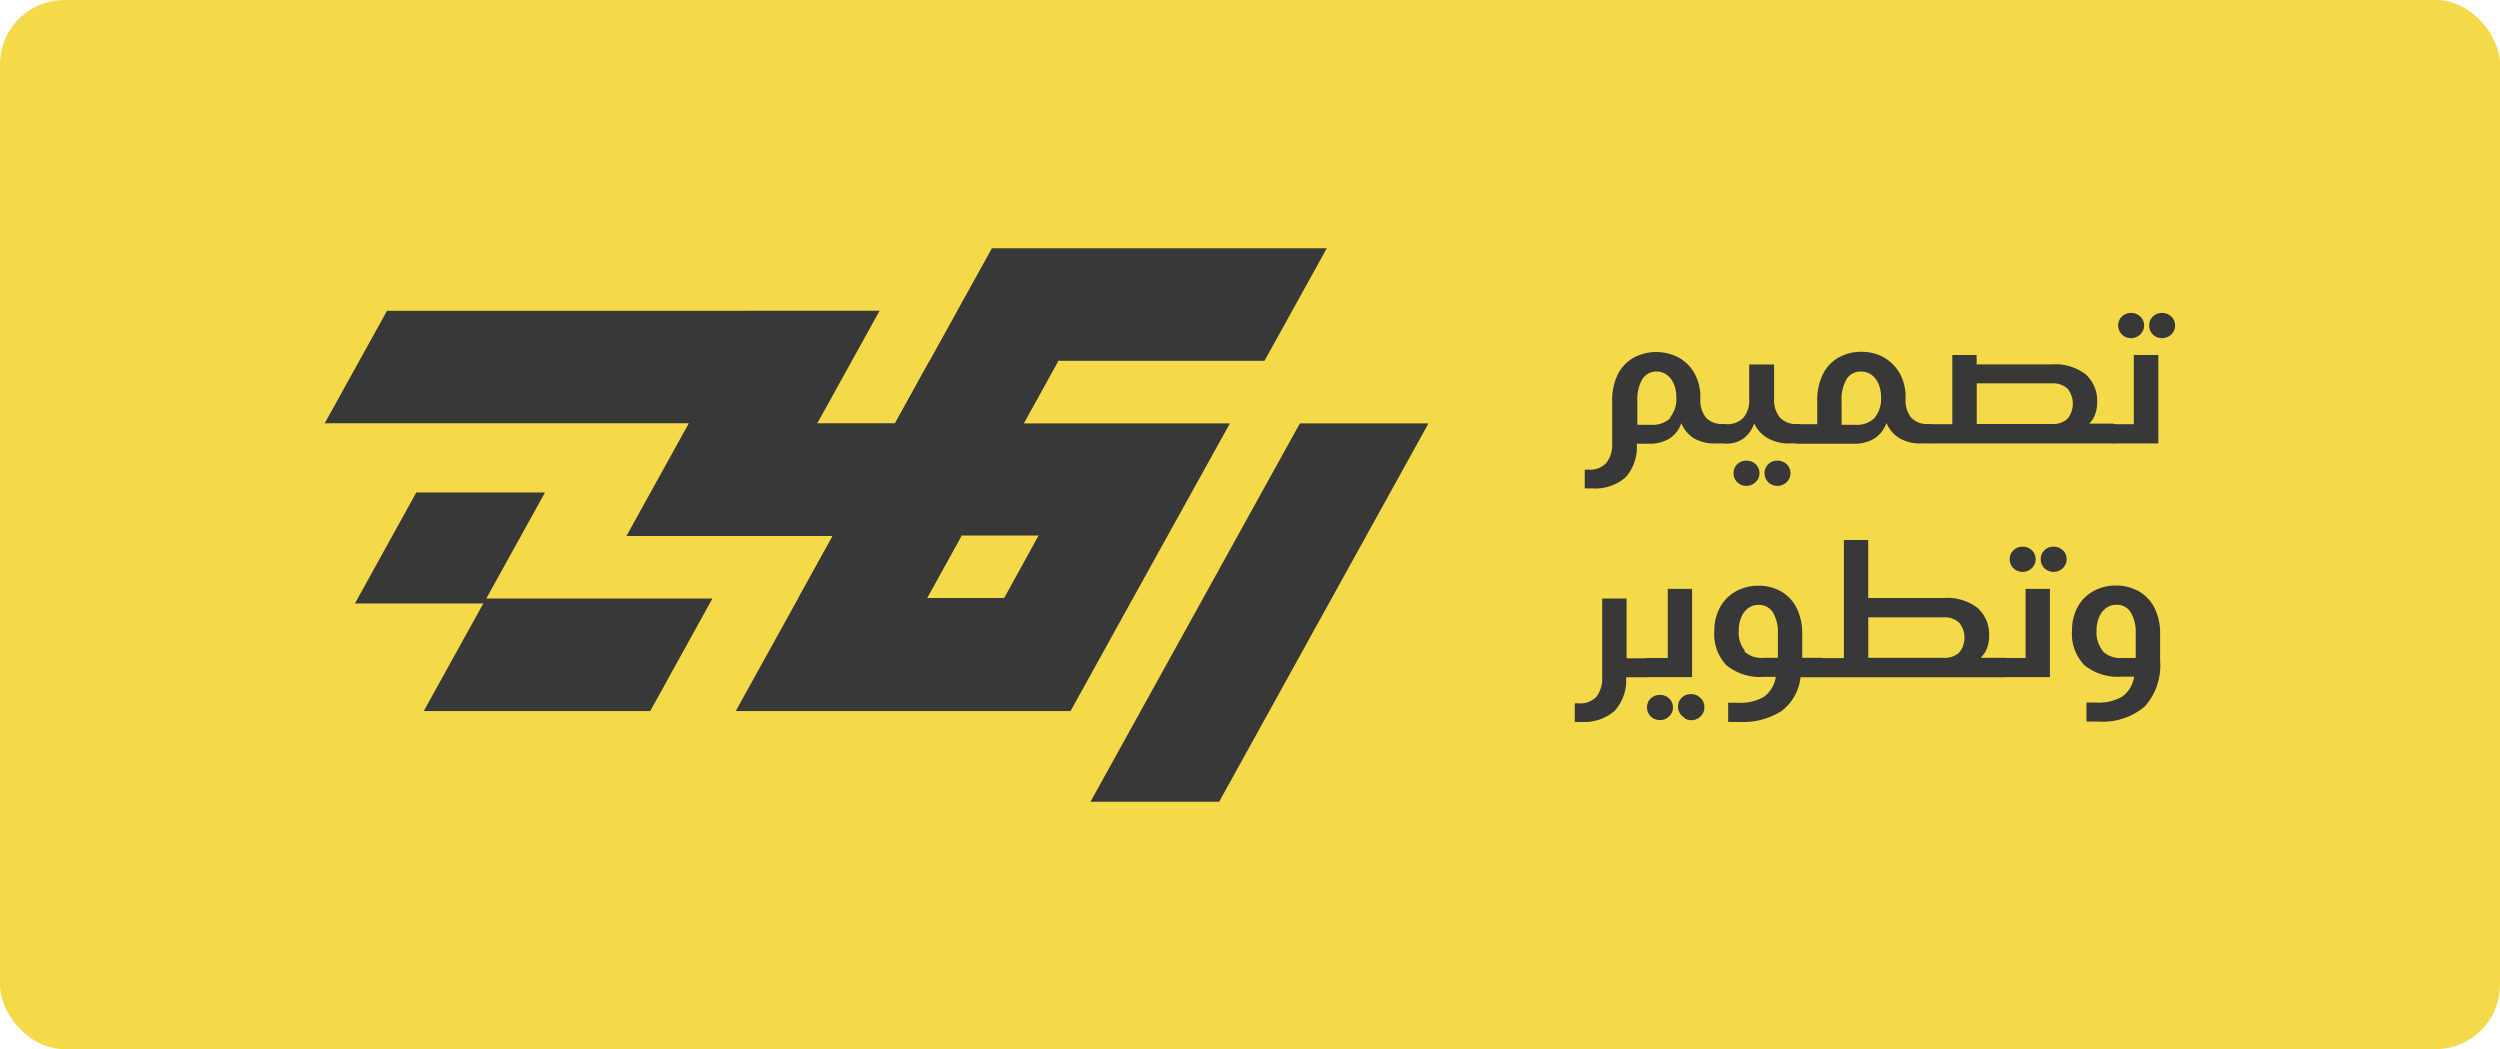 <svg id="Layer_1" data-name="Layer 1" xmlns="http://www.w3.org/2000/svg" viewBox="0 0 250.83 105.26"><defs><style>.cls-1{fill:#f4d949;}.cls-2{fill:#383838;}</style></defs><rect class="cls-1" width="250.83" height="105.26" rx="6.46"/><path class="cls-2" d="M106.18,36.2h20.69l6.25-11.29H99.52L93.27,36.2h0L89.8,42.47H82l6.25-11.29H38.83L32.58,42.47H69.11L62.85,53.78H83.54l-3.47,6.27L73.82,71.34h33.59l6.25-11.29,3.48-6.28,6.26-11.29H102.7l3.47-6.27h0Zm-2,17.57L100.75,60H93l3.47-6.27h7.78Z"/><polygon class="cls-2" points="130.42 42.48 109.41 80.44 122.32 80.44 143.32 42.48 130.42 42.48"/><polygon class="cls-2" points="54.68 49.41 41.77 49.41 35.61 60.55 48.49 60.55 42.52 71.34 65.24 71.34 71.48 60.05 48.79 60.05 54.68 49.41"/><polygon class="cls-2" points="106.18 36.21 102.71 42.48 89.8 42.48 93.27 36.21 106.18 36.21"/><polygon class="cls-2" points="80.08 60.05 83.55 53.78 96.46 53.78 92.99 60.05 80.08 60.05"/><path class="cls-2" d="M173.36,42.68v1.71l-.29.1h-.88A4.11,4.11,0,0,1,170,44a3.21,3.21,0,0,1-1.31-1.54h0A3,3,0,0,1,167.5,44a3.81,3.81,0,0,1-2.11.52h-1.17a4.54,4.54,0,0,1-1.12,3.37A4.64,4.64,0,0,1,159.71,49H159V47.12h.37a2.27,2.27,0,0,0,1.79-.66,3,3,0,0,0,.59-2V40.2a5.78,5.78,0,0,1,.56-2.62,4,4,0,0,1,1.57-1.68,4.83,4.83,0,0,1,4.59,0,4.05,4.05,0,0,1,1.57,1.61,4.78,4.78,0,0,1,.56,2.35V40a2.78,2.78,0,0,0,.57,1.91,2.15,2.15,0,0,0,1.68.63h.19l.29.11Zm-5.81-.79a2.85,2.85,0,0,0,.64-2,3.37,3.37,0,0,0-.25-1.36,2.19,2.19,0,0,0-.7-.92,1.72,1.72,0,0,0-1-.33,1.64,1.64,0,0,0-1.46.76,4,4,0,0,0-.5,2.2v2.38h1.38a2.56,2.56,0,0,0,1.94-.68Z"/><path class="cls-2" d="M180.7,42.68v1.71l-.29.1h-.86a4.29,4.29,0,0,1-2.16-.51A3.27,3.27,0,0,1,176,42.47H176A3.06,3.06,0,0,1,174.92,44a2.89,2.89,0,0,1-1.74.51h-.12l-.29-.1V42.66l.29-.1h.13a2.23,2.23,0,0,0,1.72-.64,2.69,2.69,0,0,0,.59-1.9V36.57H178V40a2.74,2.74,0,0,0,.59,1.9,2.18,2.18,0,0,0,1.7.64h.15l.29.11Zm-6.13,5.9a1.22,1.22,0,0,1-.47-.46,1.17,1.17,0,0,1-.17-.63,1.21,1.21,0,0,1,.37-.91,1.27,1.27,0,0,1,.92-.36,1.31,1.31,0,0,1,.93.36,1.21,1.21,0,0,1,.38.91,1.16,1.16,0,0,1-.18.63,1.32,1.32,0,0,1-.48.46,1.33,1.33,0,0,1-1.3,0Zm3.11,0a1.22,1.22,0,0,1-.47-.46,1.27,1.27,0,0,1-.17-.63,1.21,1.21,0,0,1,.37-.91,1.27,1.27,0,0,1,.92-.36,1.31,1.31,0,0,1,.93.36,1.21,1.21,0,0,1,.38.91,1.16,1.16,0,0,1-.18.63,1.32,1.32,0,0,1-.48.46,1.33,1.33,0,0,1-1.3,0Z"/><path class="cls-2" d="M193.92,42.68v1.71l-.29.1h-.89a4.11,4.11,0,0,1-2.16-.52,3.27,3.27,0,0,1-1.31-1.54h0A3,3,0,0,1,188.05,44a3.81,3.81,0,0,1-2.11.52h-5.55l-.29-.1V42.66l.29-.1h1.94V40.18a5.78,5.78,0,0,1,.56-2.62,3.87,3.87,0,0,1,1.57-1.68,4.49,4.49,0,0,1,2.3-.58,4.44,4.44,0,0,1,2.28.58,4.21,4.21,0,0,1,1.58,1.61,4.78,4.78,0,0,1,.57,2.35V40a2.78,2.78,0,0,0,.57,1.91,2.15,2.15,0,0,0,1.68.63h.19l.29.11Zm-5.82-.79a2.9,2.9,0,0,0,.63-2,3.37,3.37,0,0,0-.25-1.36,2.19,2.19,0,0,0-.7-.92,1.73,1.73,0,0,0-1.05-.33,1.64,1.64,0,0,0-1.46.76,4,4,0,0,0-.5,2.2v2.38h1.38a2.52,2.52,0,0,0,1.93-.68Z"/><path class="cls-2" d="M212.31,42.66v1.73l-.29.1H193.64l-.29-.1V42.66l.29-.1h2.24V35.62h2.44v.94h7.52a5,5,0,0,1,3.42,1,3.53,3.53,0,0,1,1.15,2.8,3.43,3.43,0,0,1-.21,1.24,2.47,2.47,0,0,1-.59.9v0H212l.29.1ZM207.45,42a2.42,2.42,0,0,0,0-3,2.16,2.16,0,0,0-1.61-.54h-7.51v4.08h7.51A2.14,2.14,0,0,0,207.45,42Z"/><path class="cls-2" d="M216.55,35.63v8.86H212l-.29-.1V42.66l.29-.1h2.09V35.62h2.44Zm-3.39-1.87a1.22,1.22,0,0,1-.47-.46,1.27,1.27,0,0,1-.17-.63,1.23,1.23,0,0,1,.37-.91,1.27,1.27,0,0,1,.92-.36,1.31,1.31,0,0,1,.93.36,1.21,1.21,0,0,1,.38.91,1.16,1.16,0,0,1-.18.63,1.32,1.32,0,0,1-.48.46,1.33,1.33,0,0,1-1.3,0Zm3.11,0a1.22,1.22,0,0,1-.47-.46,1.27,1.27,0,0,1-.17-.63,1.23,1.23,0,0,1,.37-.91,1.27,1.27,0,0,1,.92-.36,1.31,1.31,0,0,1,.93.36,1.21,1.21,0,0,1,.38.91,1.16,1.16,0,0,1-.18.63,1.32,1.32,0,0,1-.48.46,1.33,1.33,0,0,1-1.3,0Z"/><path class="cls-2" d="M165.52,66.12v1.73l-.29.1h-2.08A4.54,4.54,0,0,1,162,71.32a4.64,4.64,0,0,1-3.39,1.11H158V70.57h.39a2.25,2.25,0,0,0,1.78-.66,3,3,0,0,0,.58-2V60.05h2.45v6h2.08Z"/><path class="cls-2" d="M169.77,59.08v8.86h-4.53l-.29-.1V66.11l.29-.09h2.09V59.08Zm-3.88,13a1.22,1.22,0,0,1-.47-.46,1.27,1.27,0,0,1-.17-.63,1.21,1.21,0,0,1,.37-.91,1.27,1.27,0,0,1,.92-.36,1.31,1.31,0,0,1,.93.36,1.21,1.21,0,0,1,.38.91,1.16,1.16,0,0,1-.18.63,1.32,1.32,0,0,1-.48.46,1.33,1.33,0,0,1-1.3,0ZM169,72a1.22,1.22,0,0,1-.47-.46,1.27,1.27,0,0,1-.17-.63,1.21,1.21,0,0,1,.37-.91,1.27,1.27,0,0,1,.92-.36,1.31,1.31,0,0,1,.93.36A1.21,1.21,0,0,1,171,71a1.16,1.16,0,0,1-.18.63,1.32,1.32,0,0,1-.48.46,1.33,1.33,0,0,1-1.3,0Z"/><path class="cls-2" d="M183,66.12v1.73l-.29.1h-2.06a4.92,4.92,0,0,1-1.88,3.37,7.14,7.14,0,0,1-4.27,1.11h-1.11V70.51h1a4.66,4.66,0,0,0,2.59-.6,3,3,0,0,0,1.19-2H177a5.37,5.37,0,0,1-3.77-1.15A4.53,4.53,0,0,1,172,63.31a4.89,4.89,0,0,1,.56-2.35,4.05,4.05,0,0,1,1.57-1.61,4.56,4.56,0,0,1,2.29-.58,4.49,4.49,0,0,1,2.3.58A4,4,0,0,1,180.26,61a5.78,5.78,0,0,1,.56,2.62V66h1.94l.29.09Zm-8-.77A2.53,2.53,0,0,0,177,66h1.38V63.65a4,4,0,0,0-.5-2.21,1.65,1.65,0,0,0-1.48-.75,1.68,1.68,0,0,0-1,.33,2.17,2.17,0,0,0-.7.93,3.44,3.44,0,0,0-.25,1.36,2.9,2.9,0,0,0,.63,2Z"/><path class="cls-2" d="M201.43,66.12v1.73l-.29.1H182.76l-.29-.1V66.12l.29-.09H185V54.18h2.44V60H195a5,5,0,0,1,3.42,1,3.57,3.57,0,0,1,1.15,2.8,3.43,3.43,0,0,1-.21,1.24,2.47,2.47,0,0,1-.59.9V66h2.41l.29.09Zm-4.86-.64a2.39,2.39,0,0,0,0-3,2.16,2.16,0,0,0-1.61-.54h-7.51V66H195A2.16,2.16,0,0,0,196.57,65.48Z"/><path class="cls-2" d="M205.67,59.08v8.86h-4.53l-.29-.1V66.11l.29-.09h2.09V59.08Zm-3.39-1.87a1.22,1.22,0,0,1-.47-.46,1.17,1.17,0,0,1-.17-.63,1.23,1.23,0,0,1,.37-.91,1.27,1.27,0,0,1,.92-.36,1.31,1.31,0,0,1,.93.36,1.21,1.21,0,0,1,.38.91,1.16,1.16,0,0,1-.18.63,1.32,1.32,0,0,1-.48.46,1.33,1.33,0,0,1-1.3,0Zm3.11,0a1.22,1.22,0,0,1-.47-.46,1.17,1.17,0,0,1-.17-.63,1.23,1.23,0,0,1,.37-.91,1.27,1.27,0,0,1,.92-.36,1.31,1.31,0,0,1,.93.36,1.21,1.21,0,0,1,.38.91,1.16,1.16,0,0,1-.18.63,1.32,1.32,0,0,1-.48.46,1.33,1.33,0,0,1-1.3,0Z"/><path class="cls-2" d="M214.61,59.34A4,4,0,0,1,216.17,61a5.78,5.78,0,0,1,.56,2.62v2.67a6.16,6.16,0,0,1-1.54,4.59,6.53,6.53,0,0,1-4.74,1.51h-1.11V70.49h1a4.66,4.66,0,0,0,2.59-.6,3,3,0,0,0,1.19-2H212.9a5.37,5.37,0,0,1-3.77-1.15,4.53,4.53,0,0,1-1.24-3.49,4.89,4.89,0,0,1,.56-2.35A4.05,4.05,0,0,1,210,59.33a4.56,4.56,0,0,1,2.29-.58,4.49,4.49,0,0,1,2.3.58Zm-3.64,6a2.53,2.53,0,0,0,1.93.68h1.38V63.64a4,4,0,0,0-.5-2.21,1.65,1.65,0,0,0-1.48-.75,1.69,1.69,0,0,0-1,.33,2.17,2.17,0,0,0-.7.93,3.4,3.4,0,0,0-.25,1.36,2.9,2.9,0,0,0,.63,2Z"/></svg>